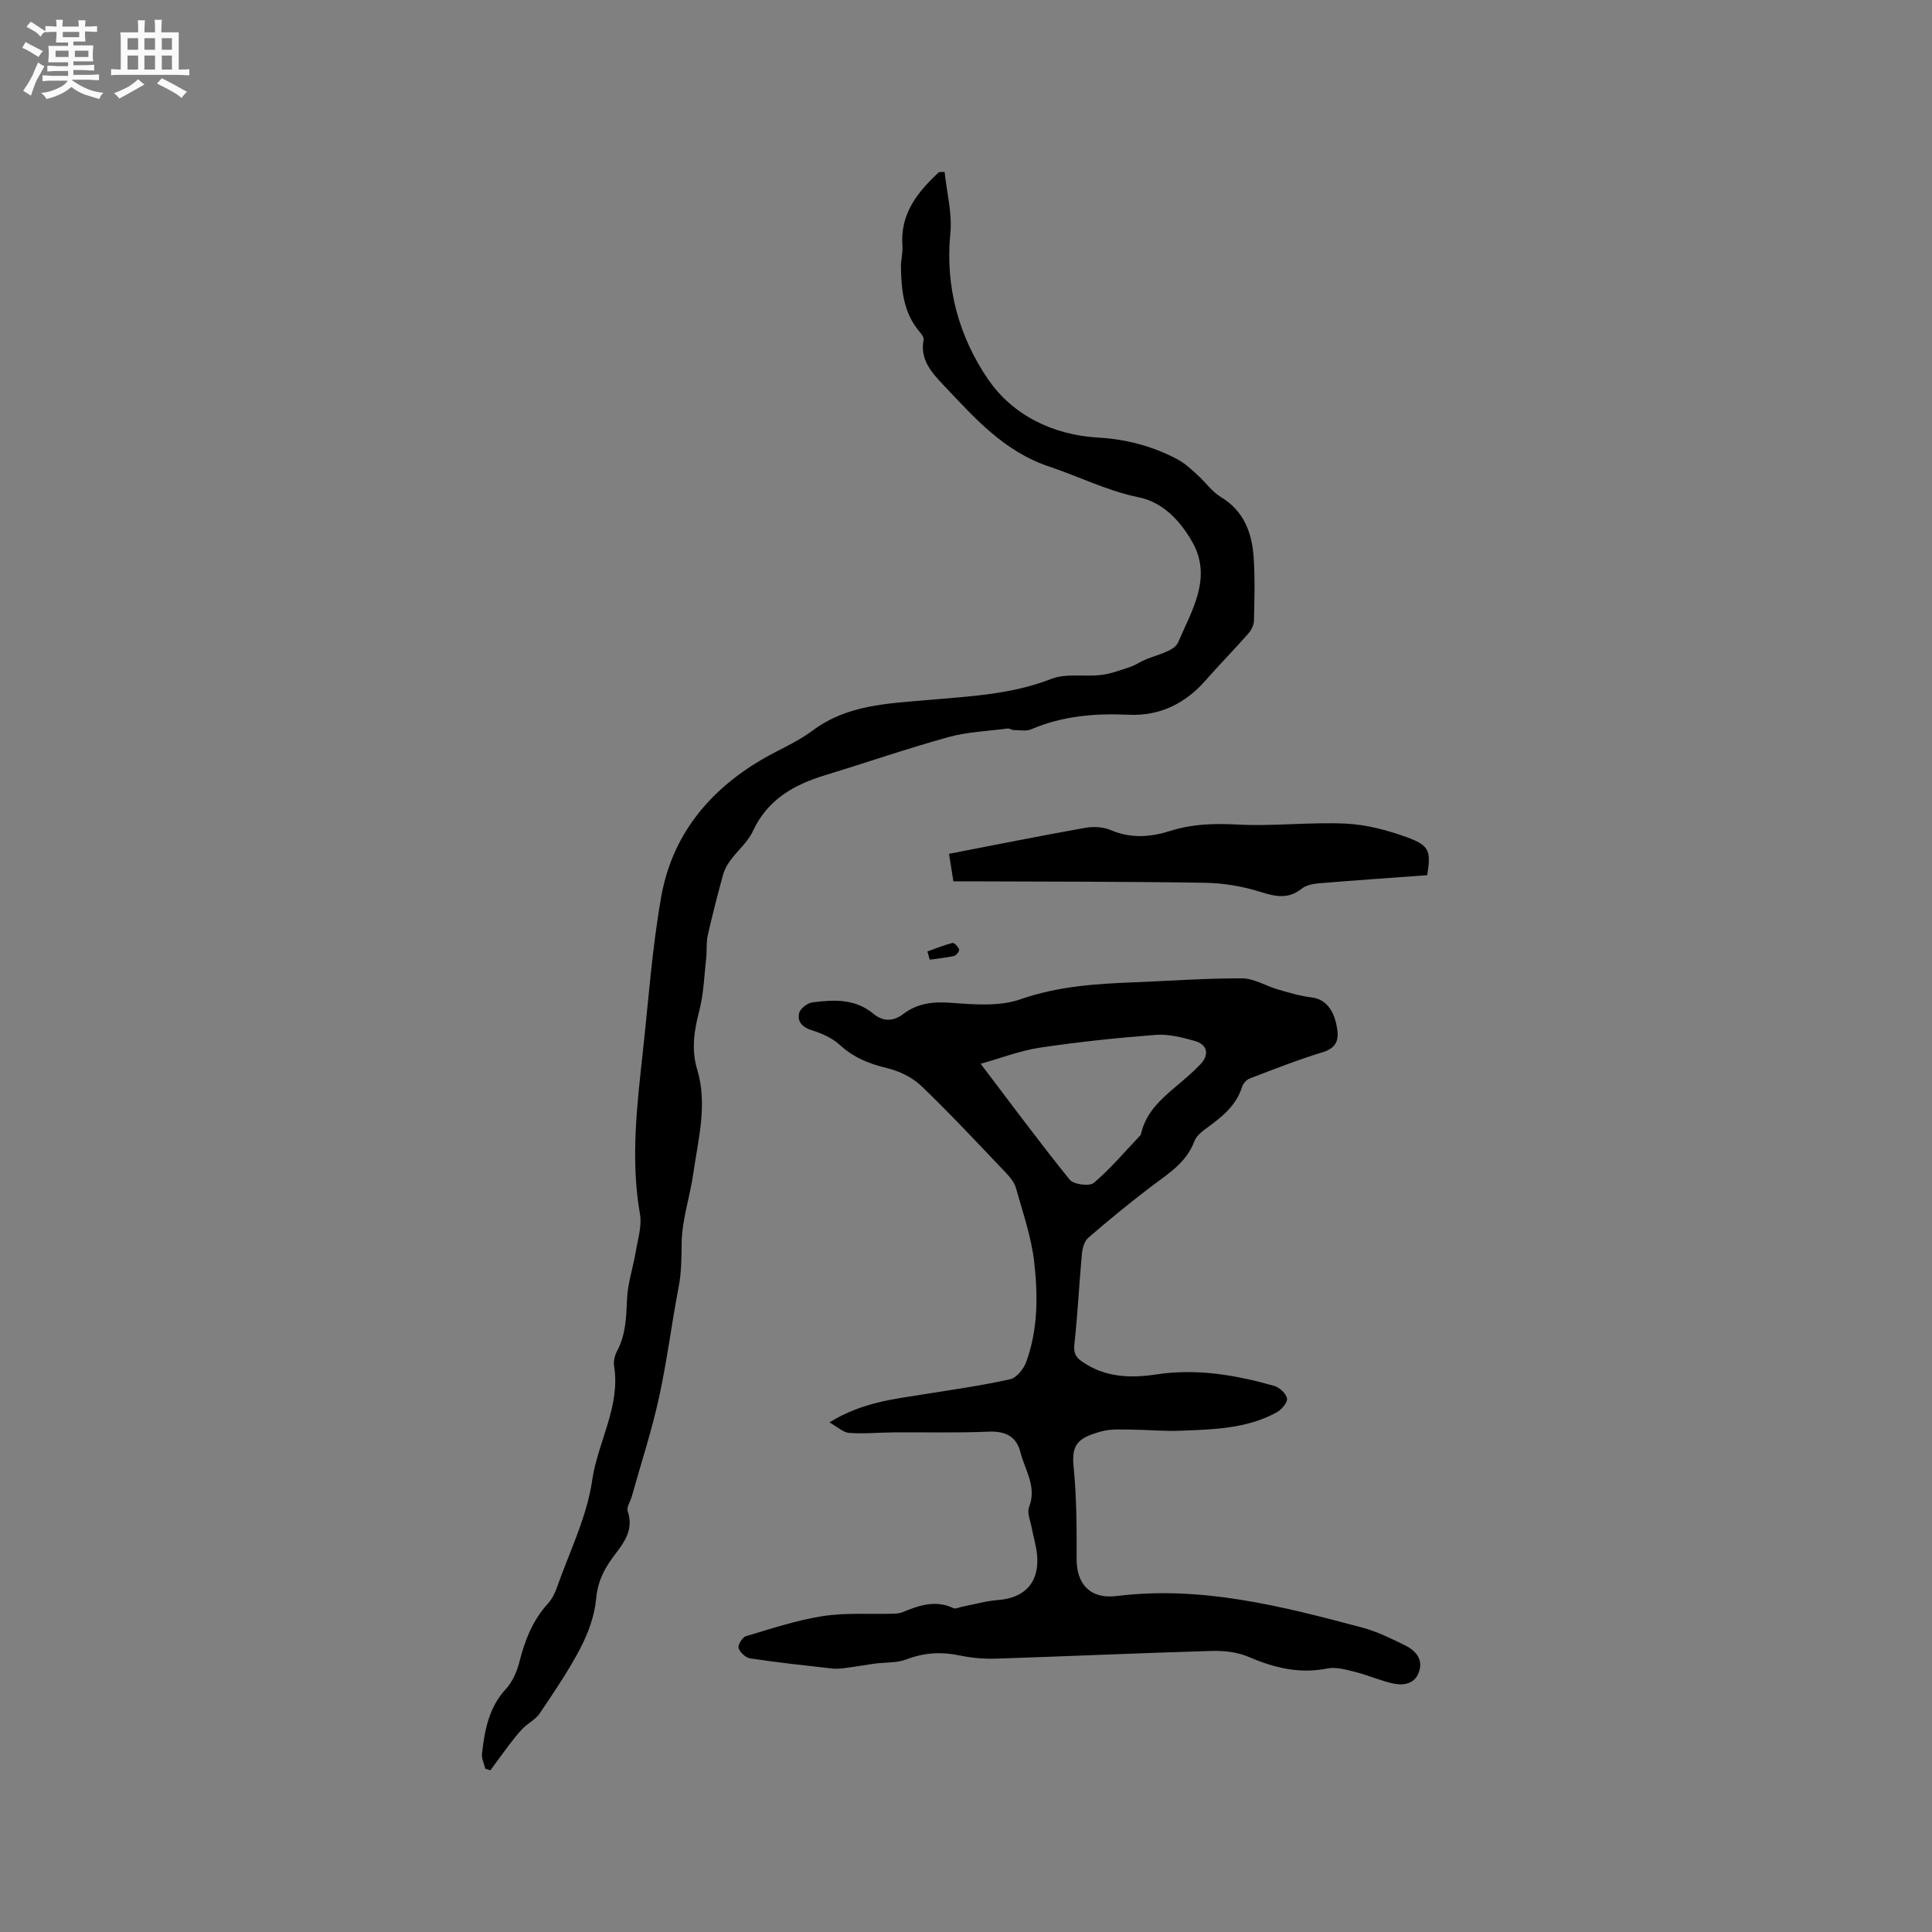 <svg enable-background="new 0 0 400 400" viewBox="0 0 400 400" xmlns="http://www.w3.org/2000/svg"><rect x="0" y="0" width="400" height="400" fill="#808080" stroke="none"/><path d="m6.8 9.5c.6.3 1.3.7 2.1 1.1-.4.4-.7.8-.9 1.2-.7-.4-1.3-.8-1.8-1.1s-1.1-.6-1.6-.8c.2-.4.5-.8.7-1.2.4.2.8.5 1.5.8zm.9 6.9c-.3.6-.5 1.1-.7 1.7s-.4 1.1-.6 1.7c-.6-.4-1.1-.7-1.6-1 .7-1 1.2-1.8 1.5-2.4.3-.5.6-1.1.8-1.7.3-.6.5-1.2.8-1.8.3.3.8.6 1.3.8-.7 1.3-1.2 2.2-1.5 2.7zm.1-11c.4.3 1 .7 1.7 1.1-.5.2-.8.6-1.1 1.1-.5-.6-1-1-1.4-1.2s-.9-.6-1.5-.8c.2-.4.5-.7.9-1.1.5.3.9.6 1.4.9zm10.5 13.1c1 .4 2 .6 3.1.7-.4.4-.7.8-.8 1.3-.9-.2-1.9-.6-3-.9-1-.4-2-.9-2.8-1.6-.5.4-1.1.9-1.9 1.3s-1.9.9-3.3 1.2c-.1-.3-.5-.8-1.1-1.3 1 0 2.1-.3 3.2-.8 1.2-.5 1.9-1 2.3-1.7h-3.2c-.4 0-1 0-2 .1v-1.2c1 0 1.7.1 2 .1h3.3v-1h-2.3c-.2 0-.9 0-2 .1v-1.2c1.2 0 1.9.1 2 .1h2.3v-.8h-4.1c0-.7.1-1.2.1-1.6 0-.5 0-1.1-.1-1.8h4.1v-.7h-2.5c0-.6.1-1.1.1-1.6v-.6h-.5c-.4 0-1 0-1.8.1v-1.3c1.2 0 1.9.1 2.1.1h.2c0-.3 0-.8-.1-1.4h1.4c0 .6-.1 1-.1 1.4h3.4c0-.4 0-.8-.1-1.3h1.5c0 .4-.1.9-.1 1.3.7 0 1.5 0 2.5-.1v1.2c-1 0-1.8-.1-2.5-.1v.6c0 .3 0 .8.1 1.5h-2.5v.8h4.1c0 .7-.1 1.3-.1 1.8s0 1 .1 1.5h-4.1v.8h1.4c.8 0 1.8 0 2.9-.1v1.2c-1 0-1.9-.1-2.8-.1h-1.5v1h3.2c.3 0 1 0 2.1-.1v1.2c-1.1 0-1.8-.1-2.1-.1h-3.4l-.1.1c1.4 1 2.4 1.5 3.4 1.9zm-4.1-6.7v-1.3h-2.7v1.3zm2.2-4.1v-1.1h-3.4v1.1zm1.9 4.1v-1.3h-2.8v1.3z" fill="#fafafb"/><path d="m37 6.7v2.3 5.4c1 0 1.8 0 2.2-.1v1.3c-.6 0-1.5-.1-2.5-.1h-11.9c-.7 0-1.3 0-1.8.1v-1.3c.5 0 1.1.1 2 .1v-5.2c0-1 0-1.8-.1-2.5h3.7c0-1.3 0-2.1-.1-2.5h1.5c0 .4-.1 1.3-.1 2.5h2.2c0-1.2 0-2.1-.1-2.6h1.5c0 .4-.1 1.3-.1 2.6zm-12.3 13.7c-.3-.4-.7-.8-1.1-1.1 1.1-.4 2.1-.9 2.9-1.3.8-.5 1.5-1 2.1-1.6.4.4.9.8 1.3 1.1-2.5 1.4-4.2 2.4-5.2 2.9zm3.9-10.1v-2.4h-2.2v2.4zm0 4.1v-2.9h-2.2v2.9zm3.5-4.1v-2.4h-2.2v2.4zm0 4.1v-2.9h-2.2v2.9zm.4 2.9 1-1.1c.6.3 1.4.7 2.5 1.3s2 1.1 2.7 1.5c-.4.4-.8.8-1.1 1.3-.8-.8-2.5-1.7-5.1-3zm3.1-7v-2.4h-2.1v2.4zm0 4.1v-2.9h-2.1v2.9z" fill="#fafafb"/><g fill="#000001"><path d="m171.72 294.49c6.8-4.18 13.27-4.8 19.62-5.83 5.95-.96 11.93-1.79 17.8-3.1 1.34-.3 2.81-2.15 3.34-3.61 2.44-6.72 2.43-13.81 1.63-20.74-.6-5.17-2.36-10.22-3.78-15.27-.32-1.15-1.22-2.23-2.07-3.13-5.78-6.06-11.49-12.2-17.53-17.99-1.86-1.78-4.55-3.07-7.08-3.68-3.72-.89-6.94-2.19-9.8-4.82-1.54-1.41-3.68-2.36-5.72-3-1.99-.62-3.11-1.76-2.67-3.59.22-.93 1.71-2.07 2.75-2.2 4.43-.57 8.85-.8 12.68 2.4 1.87 1.56 4.01 1.62 6.12.01 2.92-2.22 6.16-2.6 9.87-2.32 4.78.35 10.01.8 14.37-.72 7.79-2.72 15.67-3.22 23.69-3.53 7.41-.29 14.82-.85 22.22-.81 2.48.01 4.93 1.58 7.43 2.3 2.29.66 4.6 1.36 6.95 1.64 2.53.3 4.38 2.09 5.13 5.56.59 2.72.49 4.78-2.86 5.8-5.11 1.56-10.1 3.53-15.1 5.44-.66.25-1.35 1.07-1.57 1.77-1.19 3.79-4.03 6.08-7.05 8.29-1.08.79-2.37 1.74-2.8 2.9-1.72 4.62-5.69 6.9-9.29 9.66-4.34 3.33-8.59 6.79-12.72 10.38-.81.7-1.18 2.19-1.29 3.36-.57 6.21-.87 12.45-1.55 18.64-.19 1.78.24 2.68 1.62 3.63 4.71 3.24 9.95 3.45 15.28 2.64 8.38-1.29 16.47.1 24.46 2.36 1.1.31 2.5 1.61 2.66 2.62.13.85-1.15 2.32-2.15 2.87-6.26 3.42-13.21 3.54-20.09 3.8-3.27.13-6.56-.21-9.85-.23-2.11-.01-4.33-.19-6.32.36-4.8 1.33-6.25 2.58-5.77 7.35.63 6.31.64 12.69.62 19.04-.02 5.28 2.86 8.38 8.29 7.7 17.55-2.18 34.24 2.11 50.91 6.55 3.04.81 5.93 2.26 8.78 3.65 2.11 1.03 3.75 2.75 2.96 5.34-.81 2.63-3.15 3.07-5.45 2.56-2.61-.57-5.1-1.7-7.7-2.35-1.91-.48-4.03-1.12-5.87-.75-5.8 1.16-11.03-.13-16.32-2.41-2.31-.99-5.1-1.29-7.65-1.22-14.82.43-29.64 1.1-44.46 1.59-2.52.08-5.1-.11-7.56-.63-3.85-.82-7.45-.64-11.17.79-1.99.77-4.33.58-6.51.87-2.05.28-4.09.65-6.14.91-.9.12-1.84.21-2.74.11-5.67-.64-11.34-1.25-16.97-2.1-.93-.14-2.1-1.25-2.38-2.15-.2-.62.77-2.22 1.51-2.44 5.25-1.56 10.51-3.32 15.9-4.16 4.76-.74 9.69-.36 14.54-.5.62-.02 1.28-.03 1.84-.26 3.47-1.42 6.92-2.69 10.68-.89.45.22 1.21-.18 1.82-.3 2.47-.47 4.92-1.19 7.41-1.38 5.58-.42 8.59-3.65 8.1-9.3-.16-1.88-.76-3.73-1.1-5.6-.27-1.45-1.03-3.15-.56-4.34 1.65-4.24-.86-7.65-1.79-11.35-.85-3.4-3.24-4.42-6.67-4.27-6.52.28-13.06.1-19.6.15-3.05.02-6.11.33-9.14.11-1.22-.04-2.36-1.18-4.14-2.18zm31.31-74.25c6.44 8.47 12.27 16.37 18.44 24 .81 1 4.09 1.42 4.99.66 3.47-2.95 6.45-6.49 9.6-9.81.14-.14.19-.38.24-.58 1-4.16 3.96-6.85 7.05-9.47 1.78-1.51 3.58-3 5.18-4.68 1.91-2 1.46-4.11-1.18-4.85-2.61-.73-5.41-1.45-8.06-1.25-8.01.61-16.02 1.46-23.96 2.64-4 .59-7.86 2.1-12.3 3.34z"/><path d="m195.57 35.59c.44 4.25 1.6 8.56 1.19 12.72-1.1 11.12 1.81 21.44 7.79 30.19 5.07 7.42 13.41 11.57 22.85 12.1 5.81.33 11.28 1.79 16.39 4.5 1.53.81 2.85 2.08 4.16 3.26 1.64 1.47 2.96 3.43 4.81 4.54 4.82 2.91 6.45 7.43 6.8 12.56.29 4.33.16 8.69.06 13.03-.02.93-.57 2.01-1.21 2.73-2.87 3.26-5.92 6.36-8.78 9.62-4.24 4.83-9.48 7.43-15.93 7.14-6.95-.32-13.71.23-20.2 3.01-1.05.45-2.43.16-3.65.15-.41 0-.83-.36-1.22-.31-4.11.54-8.33.69-12.28 1.78-8.56 2.37-16.96 5.28-25.47 7.87-6.51 1.98-11.99 5.05-15.02 11.63-1.02 2.21-3.09 3.92-4.58 5.94-.66.9-1.27 1.93-1.56 3-1.15 4.18-2.24 8.39-3.19 12.62-.34 1.51-.15 3.13-.32 4.69-.41 3.64-.51 7.38-1.43 10.9-1.07 4.09-1.68 8.04-.44 12.14 2.2 7.31.2 14.48-.82 21.66-.68 4.78-2.33 9.49-2.39 14.25-.04 3.08-.03 6.06-.62 9.12-1.47 7.63-2.41 15.38-4.08 22.96-1.52 6.91-3.73 13.66-5.64 20.48-.29 1.02-1.11 2.19-.83 3.01 1.62 4.82-1.96 7.64-4.05 10.97-1.43 2.27-2.25 4.44-2.5 7.24-.32 3.48-1.64 7.05-3.27 10.19-2.44 4.67-5.44 9.06-8.39 13.45-.84 1.25-2.39 2.01-3.49 3.11-1 1.01-1.88 2.16-2.75 3.29-1.36 1.78-2.66 3.6-3.98 5.4-.35-.11-.7-.22-1.05-.34-.25-1.03-.8-2.1-.69-3.09.54-4.84 1.39-9.54 4.93-13.39 1.36-1.47 2.29-3.57 2.79-5.54 1.15-4.48 2.72-8.65 5.9-12.13.83-.91 1.45-2.1 1.86-3.27 2.59-7.39 6.23-14.65 7.33-22.26 1.16-8 5.9-15.29 4.54-23.72-.16-.97.14-2.17.61-3.05 1.81-3.4 1.91-7.02 2.07-10.76.14-3.29 1.25-6.53 1.8-9.81.43-2.59 1.31-5.32.88-7.79-1.97-11.26-.63-22.4.59-33.56 1.17-10.73 1.93-21.55 3.81-32.16 2.25-12.67 9.83-21.97 20.88-28.43 3.47-2.03 7.28-3.59 10.47-5.98 7.17-5.36 15.52-5.58 23.83-6.32 8.62-.77 17.26-1.12 25.55-4.36 3.09-1.21 6.92-.42 10.38-.83 2.02-.24 3.99-1.01 5.95-1.64.9-.29 1.71-.83 2.56-1.25 2.55-1.25 6.56-1.88 7.4-3.86 2.78-6.54 7.17-13.35 2.92-20.8-2.46-4.32-6.03-8.2-11.08-9.23-6.51-1.33-12.34-4.29-18.51-6.35-9.5-3.18-15.58-10.21-22-16.98-2.31-2.44-4.83-5.2-4.03-9.23.1-.49-.39-1.2-.79-1.66-3.35-3.89-3.81-8.61-3.9-13.42-.03-1.48.42-2.97.31-4.43-.51-6.62 3.12-11.13 7.57-15.25.39-.04.77-.04 1.16-.05z"/><path d="m295.49 181.2c-7.64.56-15.03 1.06-22.4 1.68-1.23.1-2.67.38-3.59 1.11-2.79 2.22-5.4 1.65-8.53.67-3.66-1.15-7.62-1.83-11.45-1.89-16.32-.26-32.65-.23-48.98-.3-.94 0-1.89 0-3.15 0-.33-2.06-.63-3.98-.91-5.7 9.6-1.85 18.89-3.72 28.22-5.38 1.7-.3 3.73-.19 5.29.48 4.17 1.78 8.2 1.46 12.34.15 4.49-1.42 9.01-1.56 13.76-1.31 7.48.4 15.02-.53 22.5-.19 4.34.2 8.77 1.38 12.87 2.89 4.55 1.68 4.81 2.85 4.03 7.79z"/><path d="m192.01 196.99c1.72-.61 3.42-1.32 5.18-1.76.36-.09 1.18.77 1.39 1.35.11.29-.57 1.22-1.02 1.33-1.66.38-3.38.54-5.07.78-.16-.58-.32-1.14-.48-1.7z"/></g></svg>